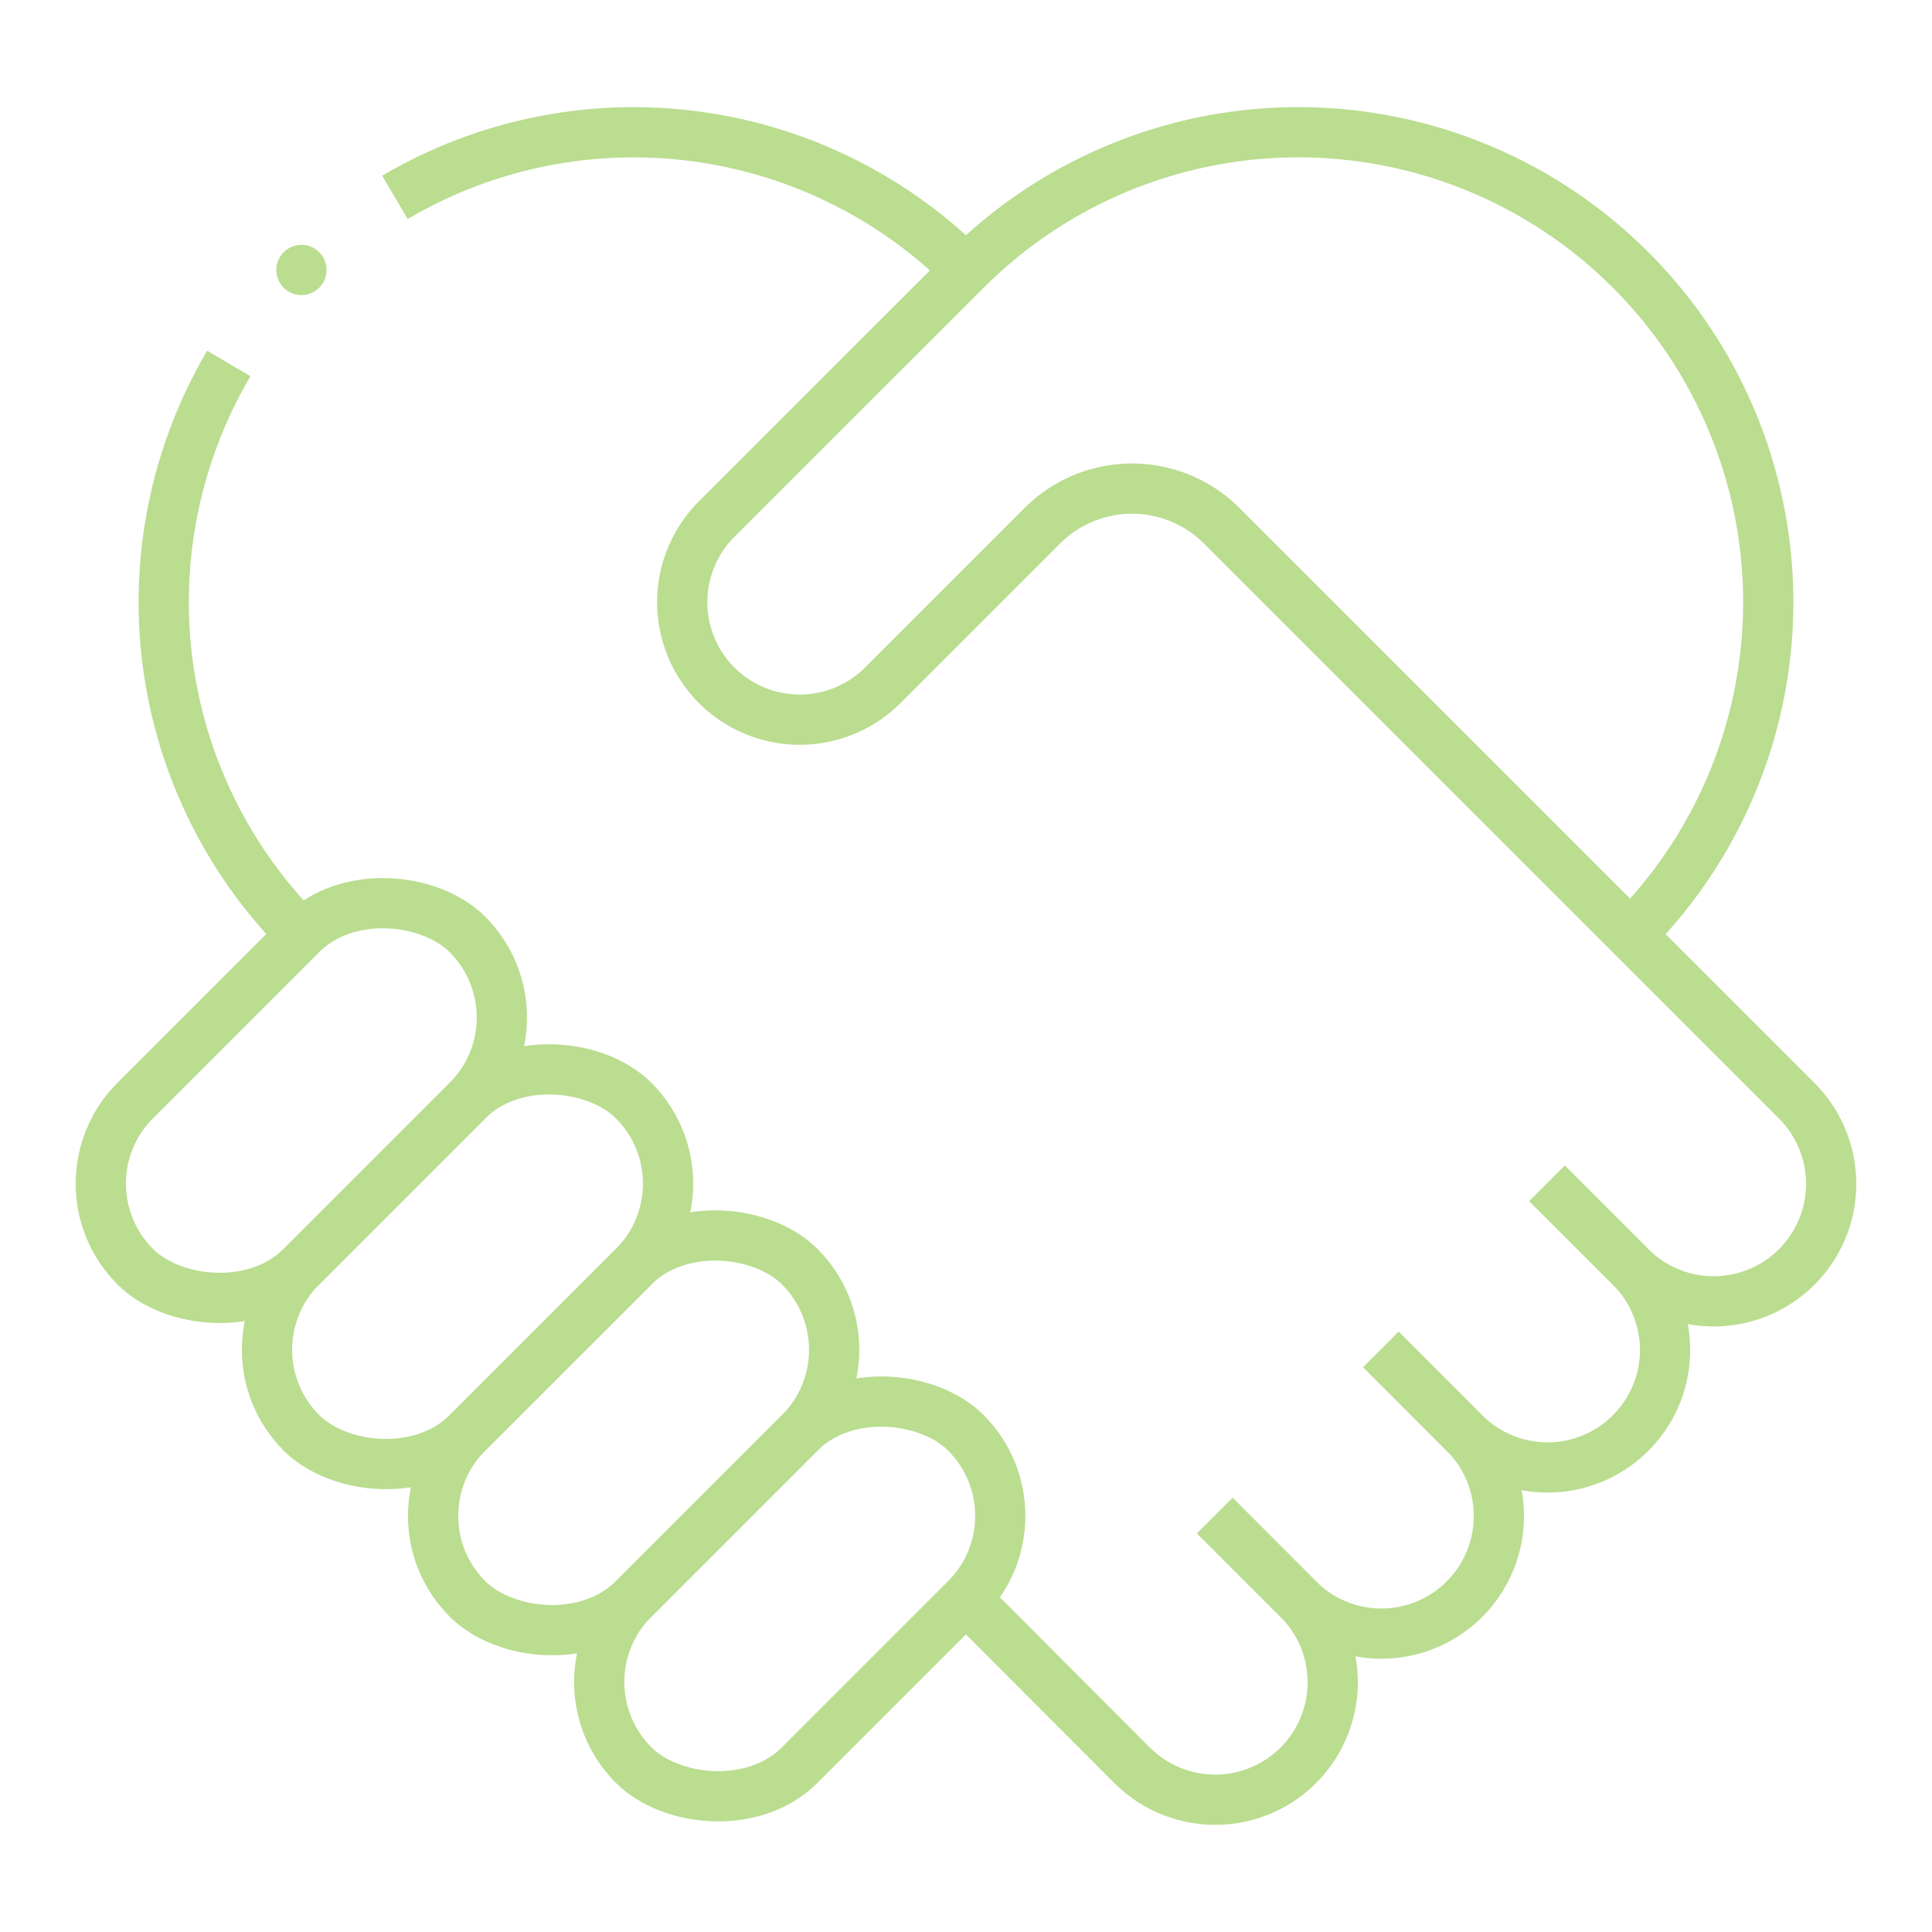 <svg id="Layer_1" data-name="Layer 1" xmlns="http://www.w3.org/2000/svg" viewBox="0 0 500 500"><defs><style>.cls-1,.cls-2{fill:none;stroke:#badd90;stroke-linejoin:round;stroke-width:13px;}.cls-2{stroke-linecap:round;}</style></defs><rect class="cls-1" x="17.19" y="254.42" width="121.6" height="60.8" rx="30.4" transform="translate(-178.56 138.57) rotate(-45)"/><rect class="cls-1" x="60.19" y="297.42" width="121.6" height="60.8" rx="30.4" transform="translate(-196.36 181.57) rotate(-45)"/><rect class="cls-1" x="103.18" y="340.41" width="121.6" height="60.8" rx="30.4" transform="translate(-214.17 224.56) rotate(-45)"/><rect class="cls-1" x="146.17" y="383.4" width="121.6" height="60.8" rx="30.4" transform="translate(-231.98 267.55) rotate(-45)"/><path class="cls-1" d="M314.4,392.24,336,413.86a30.41,30.41,0,0,1,0,43h0a30.41,30.41,0,0,1-43,0L271.4,435.24,250,413.8"/><path class="cls-1" d="M314.4,392.24,336,413.86a30.38,30.38,0,0,0,43,0h0a30.4,30.4,0,0,0,0-43l-21.62-21.62"/><path class="cls-1" d="M357.39,349.25,379,370.87a30.4,30.4,0,0,0,43,0h0a30.38,30.38,0,0,0,0-43l-21.62-21.62"/><path class="cls-1" d="M400.38,306.26,422,327.88a30.41,30.41,0,0,0,43,0h0a30.41,30.41,0,0,0,0-43L316.18,136.07a32.82,32.82,0,0,0-46.43,0l-41.28,41.27a30.4,30.4,0,0,1-43,0h0a30.4,30.4,0,0,1,0-43l43-43L250,69.85a121.62,121.62,0,0,1,172,0h0a121.62,121.62,0,0,1,0,172h0"/><path class="cls-1" d="M102.21,51.08A121.65,121.65,0,0,1,250,69.87h0"/><line class="cls-2" x1="78.01" y1="69.87" x2="78.01" y2="69.87"/><path class="cls-1" d="M78,241.84A121.65,121.65,0,0,1,59.22,94.07"/></svg>